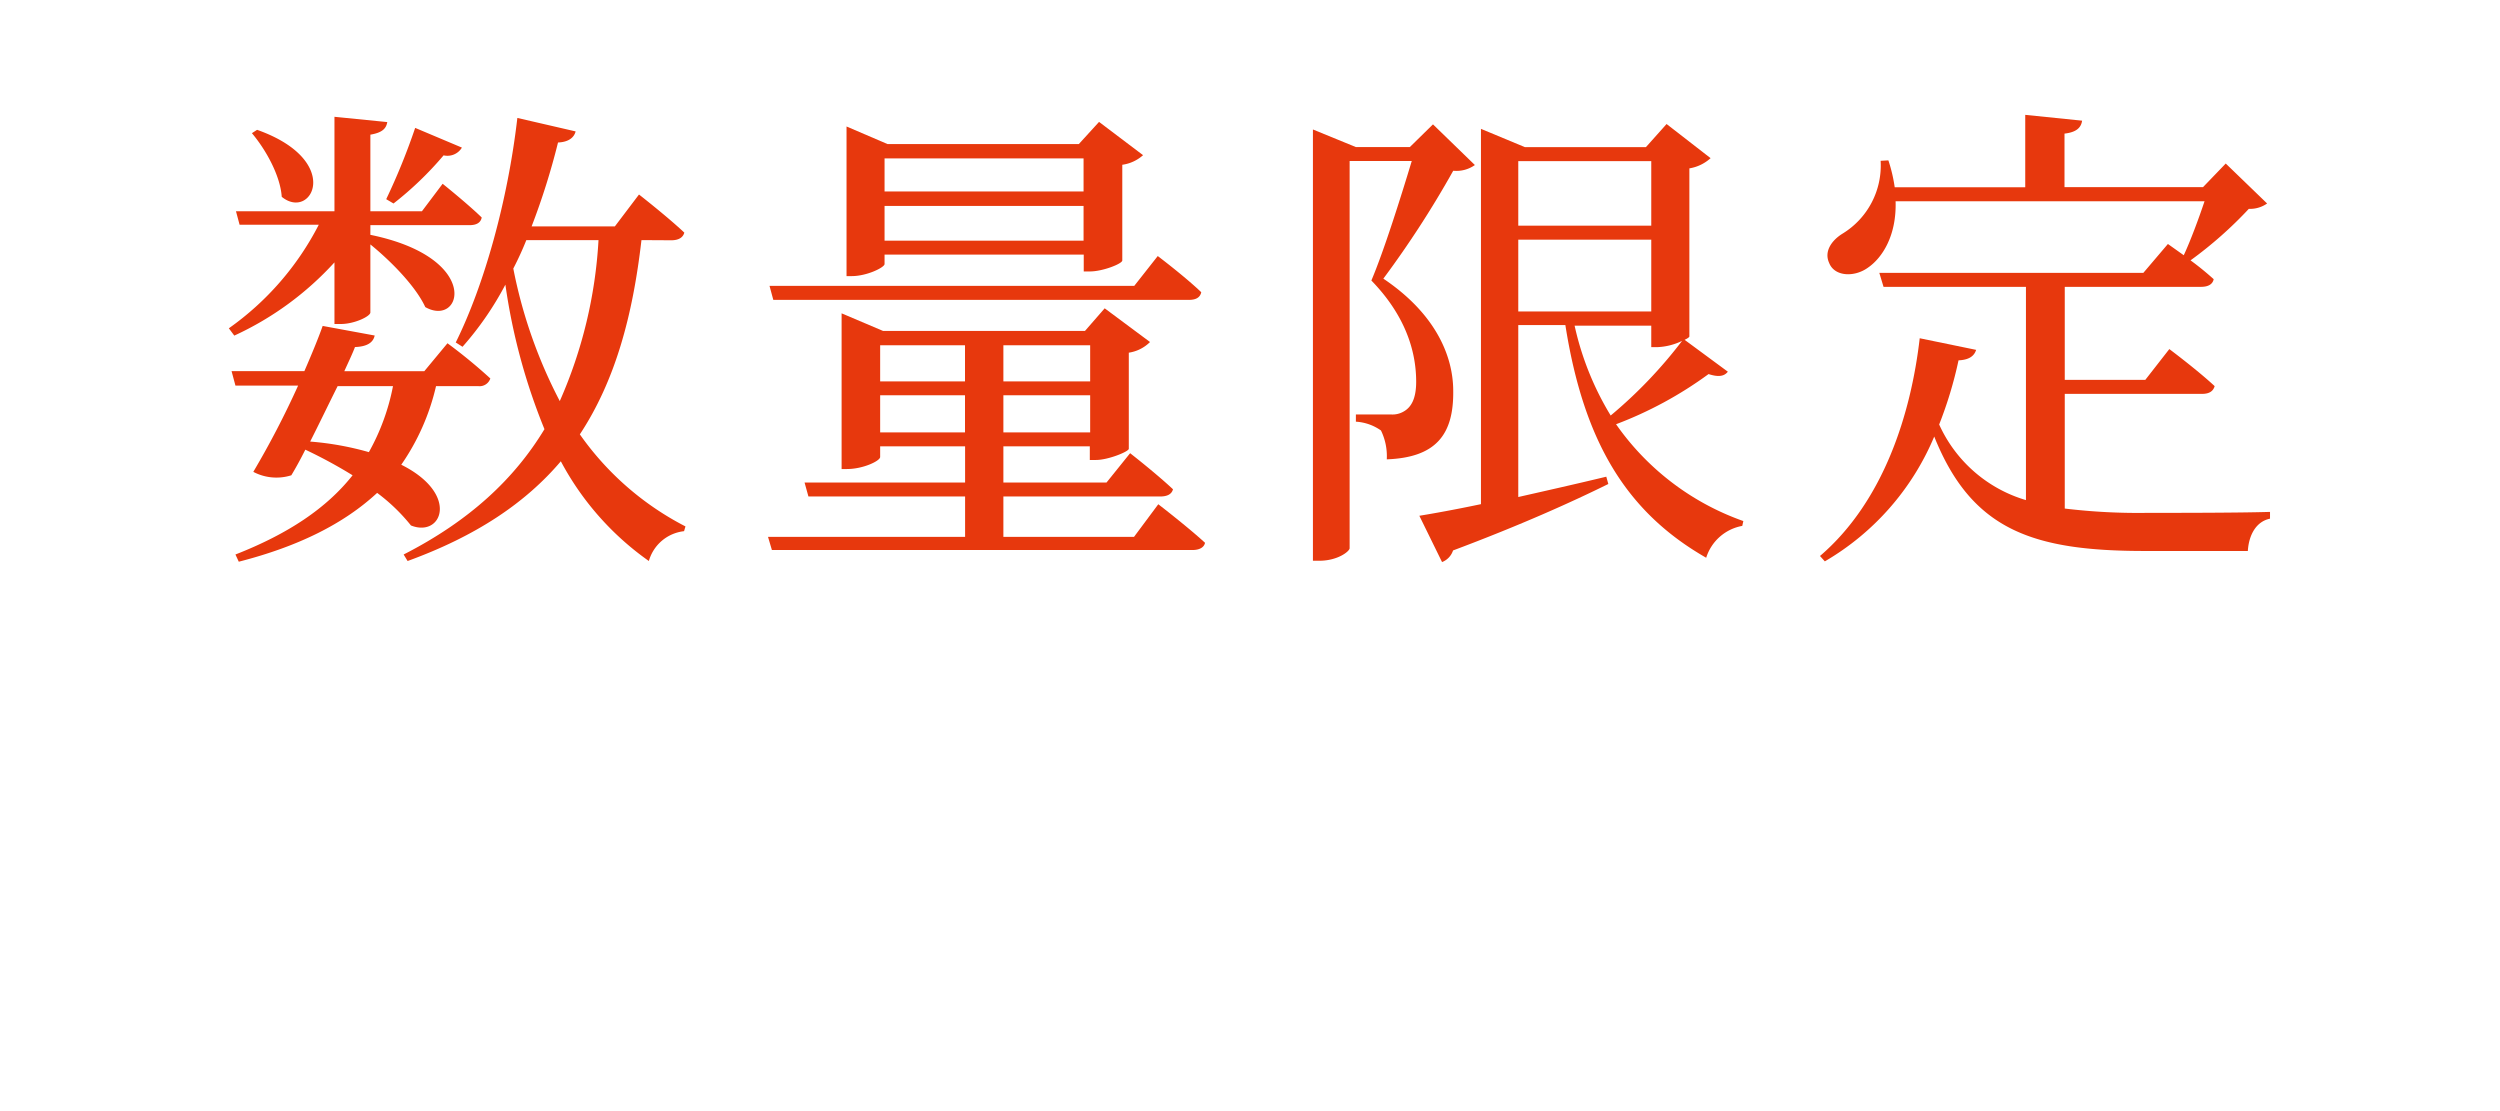 <svg xmlns="http://www.w3.org/2000/svg" viewBox="0 0 284.04 126.22"><defs><style>.cls-1{fill:#e7380d;}</style></defs><g id="レイヤー_1" data-name="レイヤー 1"><path class="cls-1" d="M26,37.3A32.64,32.64,0,0,0,36.22,25.53h-9L26.81,24H38V13.27l6,.6c-.12.72-.55,1.2-1.92,1.43V24h5.86l2.35-3.12s2.8,2.24,4.44,3.83c-.11.6-.61.87-1.37.87H42.08v1.1c12.76,2.62,10.4,10.57,6.24,8.21-1.09-2.36-3.88-5.2-6.24-7.12V35.5c0,.44-1.81,1.31-3.34,1.31H38v-7a35.33,35.33,0,0,1-11.38,8.32Zm23.54,6.57a25.82,25.82,0,0,1-3.95,8.93c6.69,3.34,4.61,8.32,1.1,6.9A20.9,20.9,0,0,0,42.85,56c-3.78,3.5-8.93,6.08-15.72,7.82L26.75,63c6-2.35,10.35-5.26,13.31-9a55.23,55.23,0,0,0-5.37-2.91c-.55,1.1-1.09,2.08-1.59,2.91a5.61,5.61,0,0,1-4.32-.39,101,101,0,0,0,5.09-9.8H26.75l-.44-1.64h8.27c.87-2,1.64-3.88,2.08-5.14l5.91,1.09c-.16.77-.82,1.26-2.24,1.31-.27.72-.71,1.64-1.21,2.74h9.09L50.84,39a60.32,60.32,0,0,1,4.87,4,1.28,1.28,0,0,1-1.37.87ZM29.21,14.75c9.86,3.5,6.2,10.4,2.8,7.61-.17-2.47-1.86-5.42-3.39-7.23Zm9.15,29.12c-1,2-2.09,4.27-3.12,6.3a33.81,33.81,0,0,1,6.67,1.2,25,25,0,0,0,2.74-7.5Zm5.52-21.24a73.38,73.38,0,0,0,3.29-8.1l5.31,2.24a1.92,1.92,0,0,1-2.08.88,38.28,38.28,0,0,1-5.69,5.47Zm29,4.65c-1,8.66-3,16-7,22.07A33.18,33.18,0,0,0,77.88,59.81l-.16.54a4.7,4.7,0,0,0-4,3.39,32.57,32.57,0,0,1-10-11.33c-4,4.71-9.58,8.48-17.41,11.33L45.86,63c7.5-3.83,12.59-8.6,16-14.24a68.87,68.87,0,0,1-4.44-16.42,35.76,35.76,0,0,1-4.87,7.06l-.77-.49c3.23-6.51,5.91-16.09,7-25.51l6.62,1.53c-.16.66-.76,1.21-2,1.26a80.42,80.42,0,0,1-3,9.53h9.46l2.74-3.62s3.23,2.52,5.15,4.33c-.16.6-.71.87-1.48.87Zm-13.08,0c-.44,1.1-.94,2.19-1.48,3.23A55.26,55.26,0,0,0,63.6,45.57,52.45,52.45,0,0,0,68,27.28Z"/><path class="cls-1" d="M131.6,57.29s3.34,2.57,5.31,4.38c-.11.54-.66.82-1.42.82H87.7L87.26,61h22.39V56.41H91.85l-.44-1.59h18.24V50.71H100v1.21c0,.44-1.92,1.37-3.78,1.37h-.6V35.6l4.71,2h22.94l2.24-2.57,5.15,3.83a4.31,4.31,0,0,1-2.41,1.21V51c-.06.33-2.36,1.26-3.72,1.26h-.71V50.71H114v4.11h11.72l2.68-3.33s3,2.34,4.87,4.1c-.16.6-.71.82-1.48.82H114V61h14.84ZM87.86,34.07l-.43-1.59h41.44l2.67-3.39s3.12,2.36,4.94,4.11c-.12.6-.61.87-1.38.87ZM100.5,30c0,.38-2,1.37-3.72,1.37h-.6v-17l4.66,2h21.73l2.3-2.52,5,3.78a4.44,4.44,0,0,1-2.36,1.09V29.59c0,.38-2.24,1.25-3.66,1.25h-.72V28.93H100.5ZM100,43.33h9.64v-4.1H100Zm9.64,1.58H100v4.22h9.64ZM100.5,21.75h22.61V18H100.5Zm22.61,1.65H100.5v3.94h22.61ZM114,43.33h9.86v-4.1H114Zm9.86,1.58H114v4.22h9.86Z"/><path class="cls-1" d="M167.57,18.75a3.63,3.63,0,0,1-2.46.65,113.06,113.06,0,0,1-7.94,12.26c5.8,3.89,7.94,8.65,7.94,12.76.06,5-2,7.56-7.55,7.77a6.65,6.65,0,0,0-.66-3.28,5.49,5.49,0,0,0-2.85-1v-.82h4a2.51,2.51,0,0,0,1.42-.33c.88-.49,1.43-1.48,1.43-3.39,0-3.67-1.37-7.67-5.09-11.5,1.42-3.34,3.33-9.41,4.59-13.58h-7.06v44c0,.33-1.32,1.42-3.45,1.42h-.72v-49l4.88,2h6.13l2.63-2.58Zm28.74,23.48c-.38.49-1,.66-2.19.27a44.14,44.14,0,0,1-10.51,5.7,29.7,29.7,0,0,0,14.46,11l-.12.55a5.28,5.28,0,0,0-4.1,3.62c-9-5.15-13.9-13.09-16-26.44H172.5V56.47c3.17-.72,6.56-1.48,10-2.31l.23.83c-4.22,2.08-9.91,4.65-17.64,7.55a2.13,2.13,0,0,1-1.25,1.32l-2.58-5.26c1.65-.27,4.1-.71,7-1.32V14.64l5,2.08H187l2.35-2.63,5,3.88a4.7,4.7,0,0,1-2.41,1.16V38.24c-.05.1-.21.21-.54.37ZM172.5,25.64h15.11V18.31H172.5Zm0,9.75h15.11V27.23H172.5ZM178.9,37A33.41,33.41,0,0,0,183,47.21a52.11,52.11,0,0,0,8.11-8.48,7.06,7.06,0,0,1-2.78.71h-.72V37Z"/><path class="cls-1" d="M234.59,57.78a70.06,70.06,0,0,0,9.42.49c3.12,0,10.4,0,13.9-.11v.77c-1.58.32-2.41,1.86-2.52,3.67H243.68c-12.7,0-19.66-2.36-23.92-13a29.67,29.67,0,0,1-12.43,14.18l-.55-.61c7.28-6.24,10.35-16.25,11.33-24.74l6.41,1.32c-.22.71-.82,1.14-2,1.19a46,46,0,0,1-2.2,7.29,15.7,15.7,0,0,0,9.86,8.59V32.59H214L213.52,31h30l2.79-3.28L248.11,29c.77-1.65,1.7-4.16,2.36-6.13h-35.1c.12,3.84-1.47,6.41-3.17,7.56-1.53,1.09-3.78,1-4.38-.56-.6-1.3.28-2.56,1.53-3.33a9.07,9.07,0,0,0,4.32-8.27l.88-.05a17.58,17.58,0,0,1,.72,3.06H230.1V13.05l6.46.66c-.11.76-.6,1.31-2,1.47v6.08H250.3l2.58-2.68,4.7,4.54a3.39,3.39,0,0,1-2.08.61,45.81,45.81,0,0,1-6.62,5.85,33.06,33.06,0,0,1,2.63,2.14c-.12.6-.66.87-1.43.87H234.59V43.16h9.15l2.73-3.5s3.22,2.41,5.15,4.21c-.17.61-.66.88-1.42.88H234.59Z"/></g></svg>
